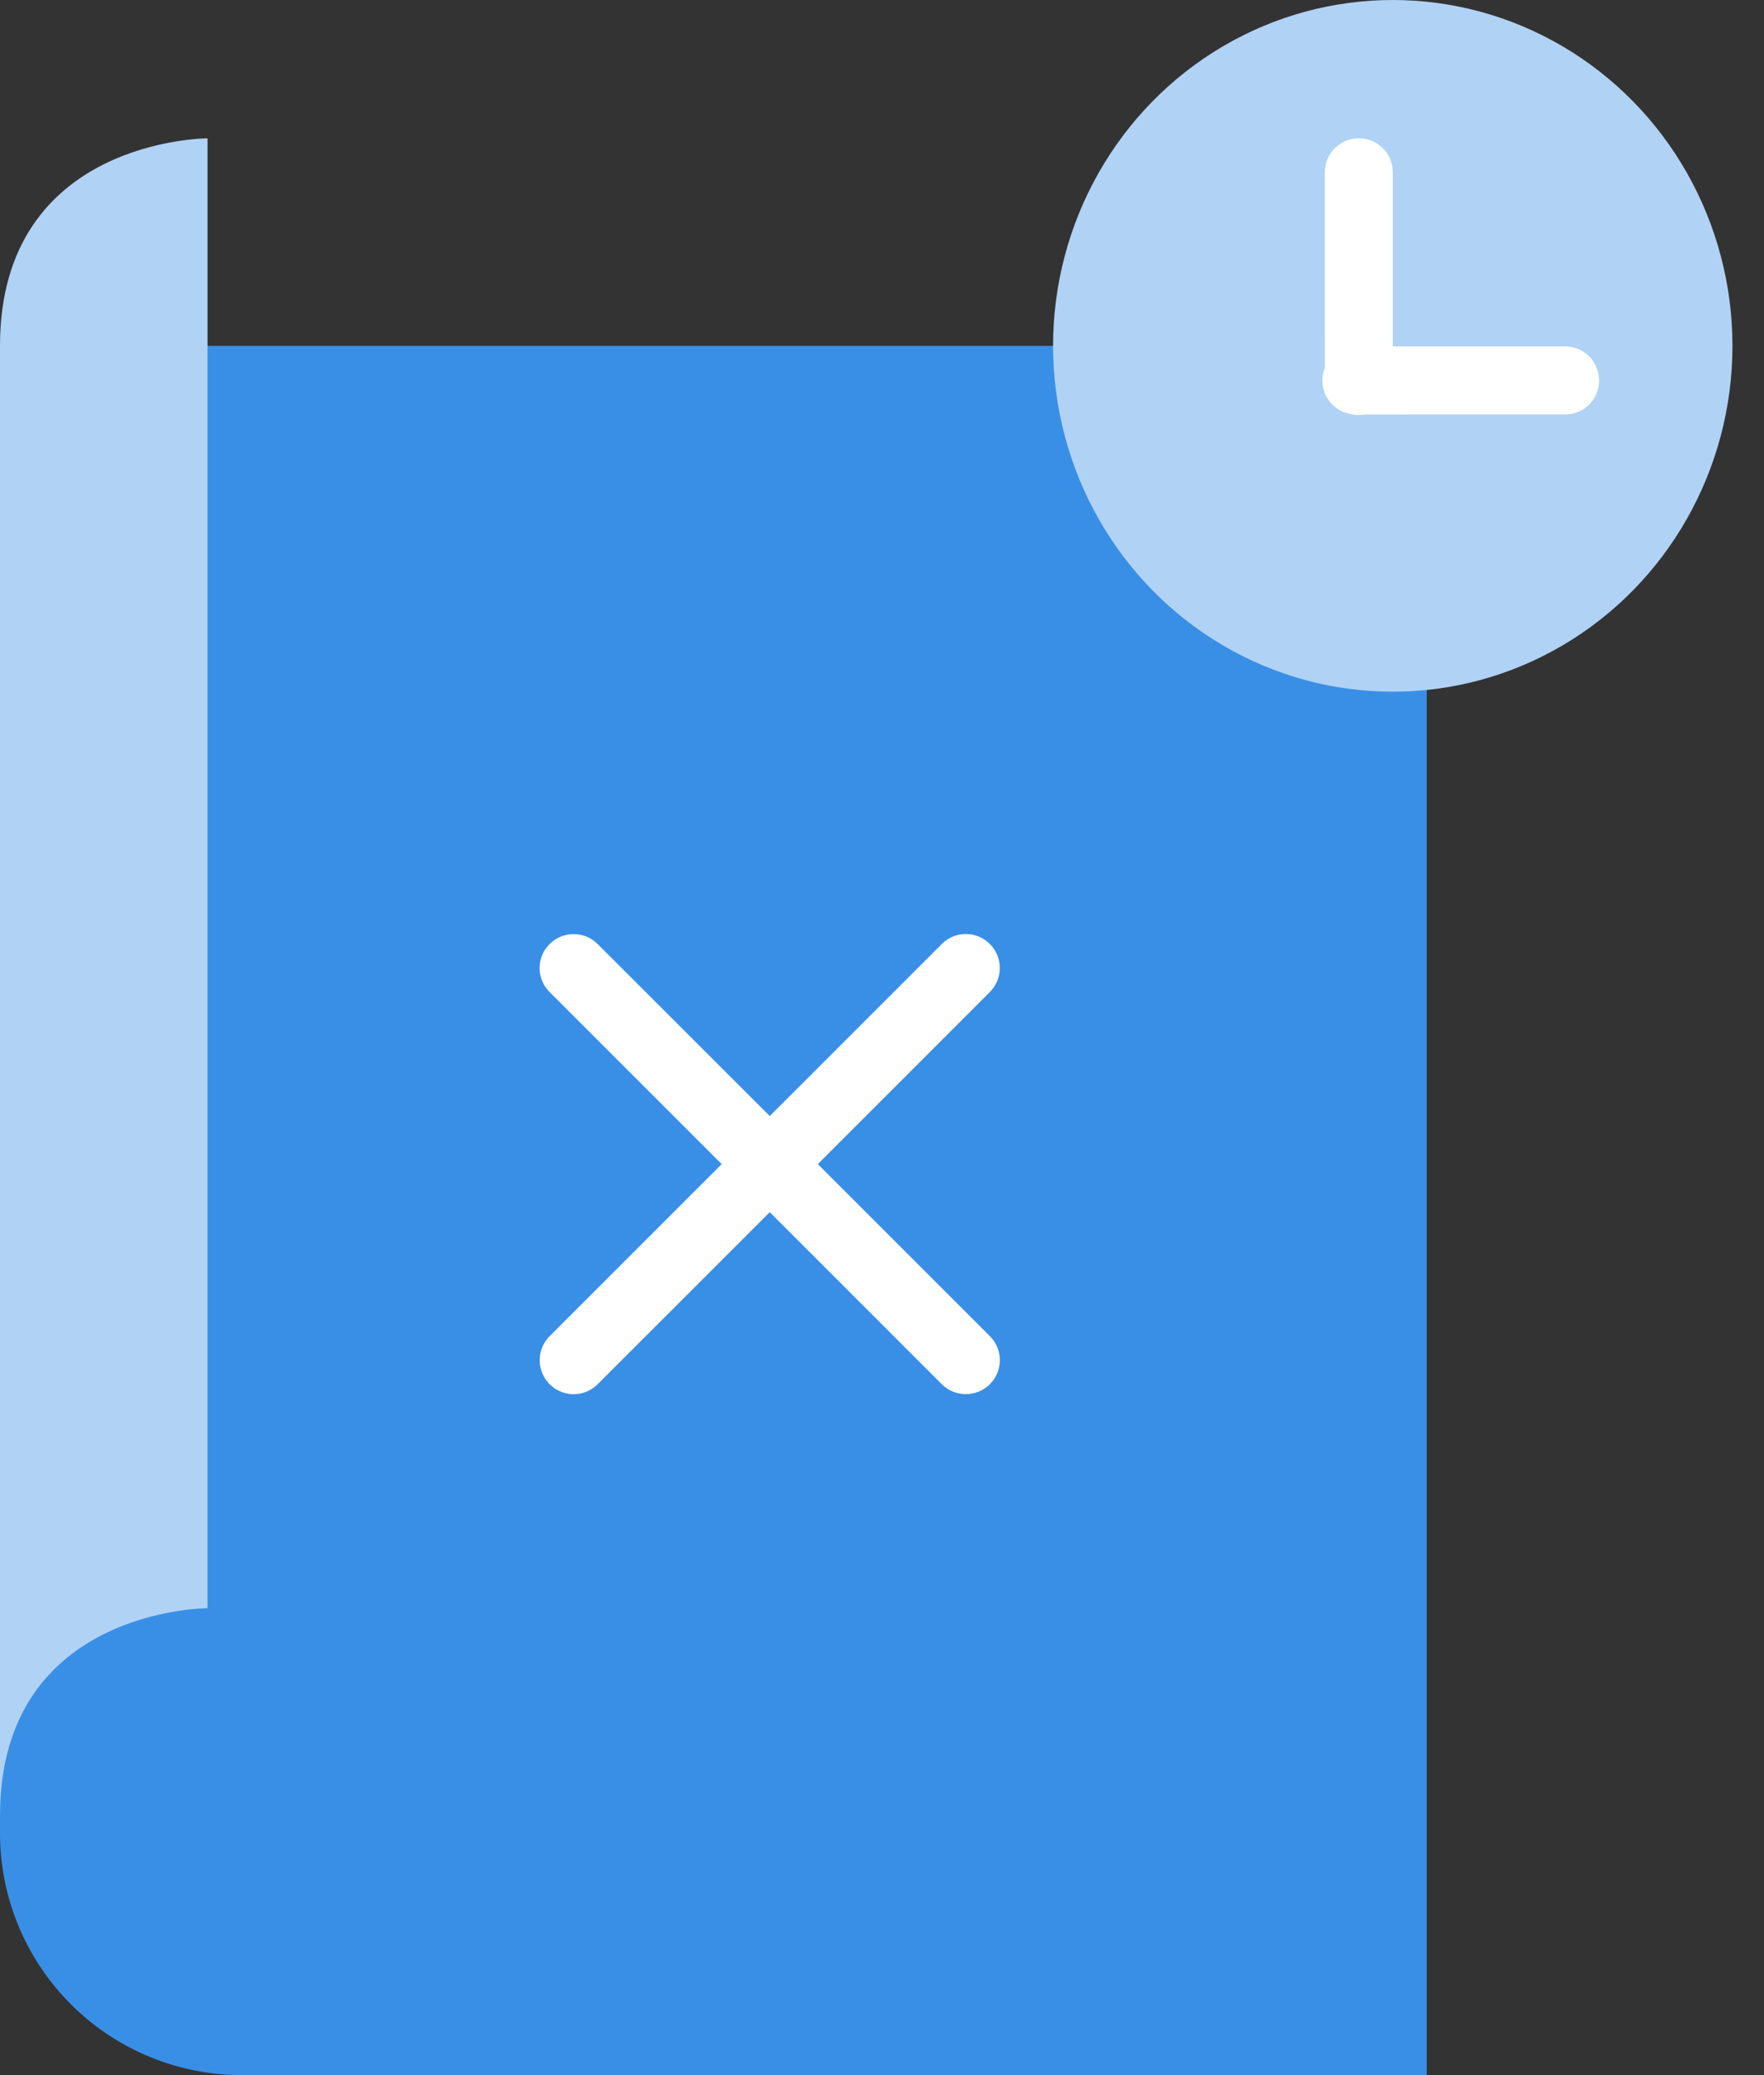 <svg xmlns="http://www.w3.org/2000/svg" width="51" height="60" viewBox="0 0 51 60">
    <rect x="0" y="0" width="51" height="60" fill="#333333" stroke="none"/>
    <g fill="none" fill-rule="evenodd">
        <path fill="#398FE6" d="M0 10h41.25v50H6.998A6.996 6.996 0 0 1 0 52.995V10z"/>
        <path fill="#FFF" d="M28.526 27.213l.093.082a.985.985 0 0 1 0 1.388l-4.975 4.976 4.976 4.976a.979.979 0 0 1 .08 1.295l-.081.093a.985.985 0 0 1-1.388.001l-4.976-4.976-4.977 4.976a.979.979 0 0 1-1.294.081l-.093-.082a.985.985 0 0 1-.001-1.388l4.976-4.976-4.976-4.976a.979.979 0 0 1-.082-1.295l.083-.093a.985.985 0 0 1 1.387 0l4.977 4.975 4.976-4.976a.979.979 0 0 1 1.295-.081z"/>
        <g transform="translate(30.446)">
            <ellipse cx="9.821" cy="10" fill="#B0D2F5" rx="9.821" ry="10"/>
            <path fill="#FFF" d="M8.84 4c.542 0 .981.43.981.981v5.036h4.984c.503 0 .917.377.974.868l.007.115c0 .542-.43.982-.981.982l-5.786.002a.989.989 0 0 1-.064.01L8.839 12a.999.999 0 0 1-.272-.037.98.98 0 0 1-.775-.848L7.786 11c0-.13.024-.254.07-.368l.001-5.651c0-.503.376-.918.867-.974L8.839 4z"/>
        </g>
        <path fill="#B0D2F5" d="M0 10c0-6 6-6 6-6v42.5s-6 0-6 6V10z"/>
    </g>
</svg>
